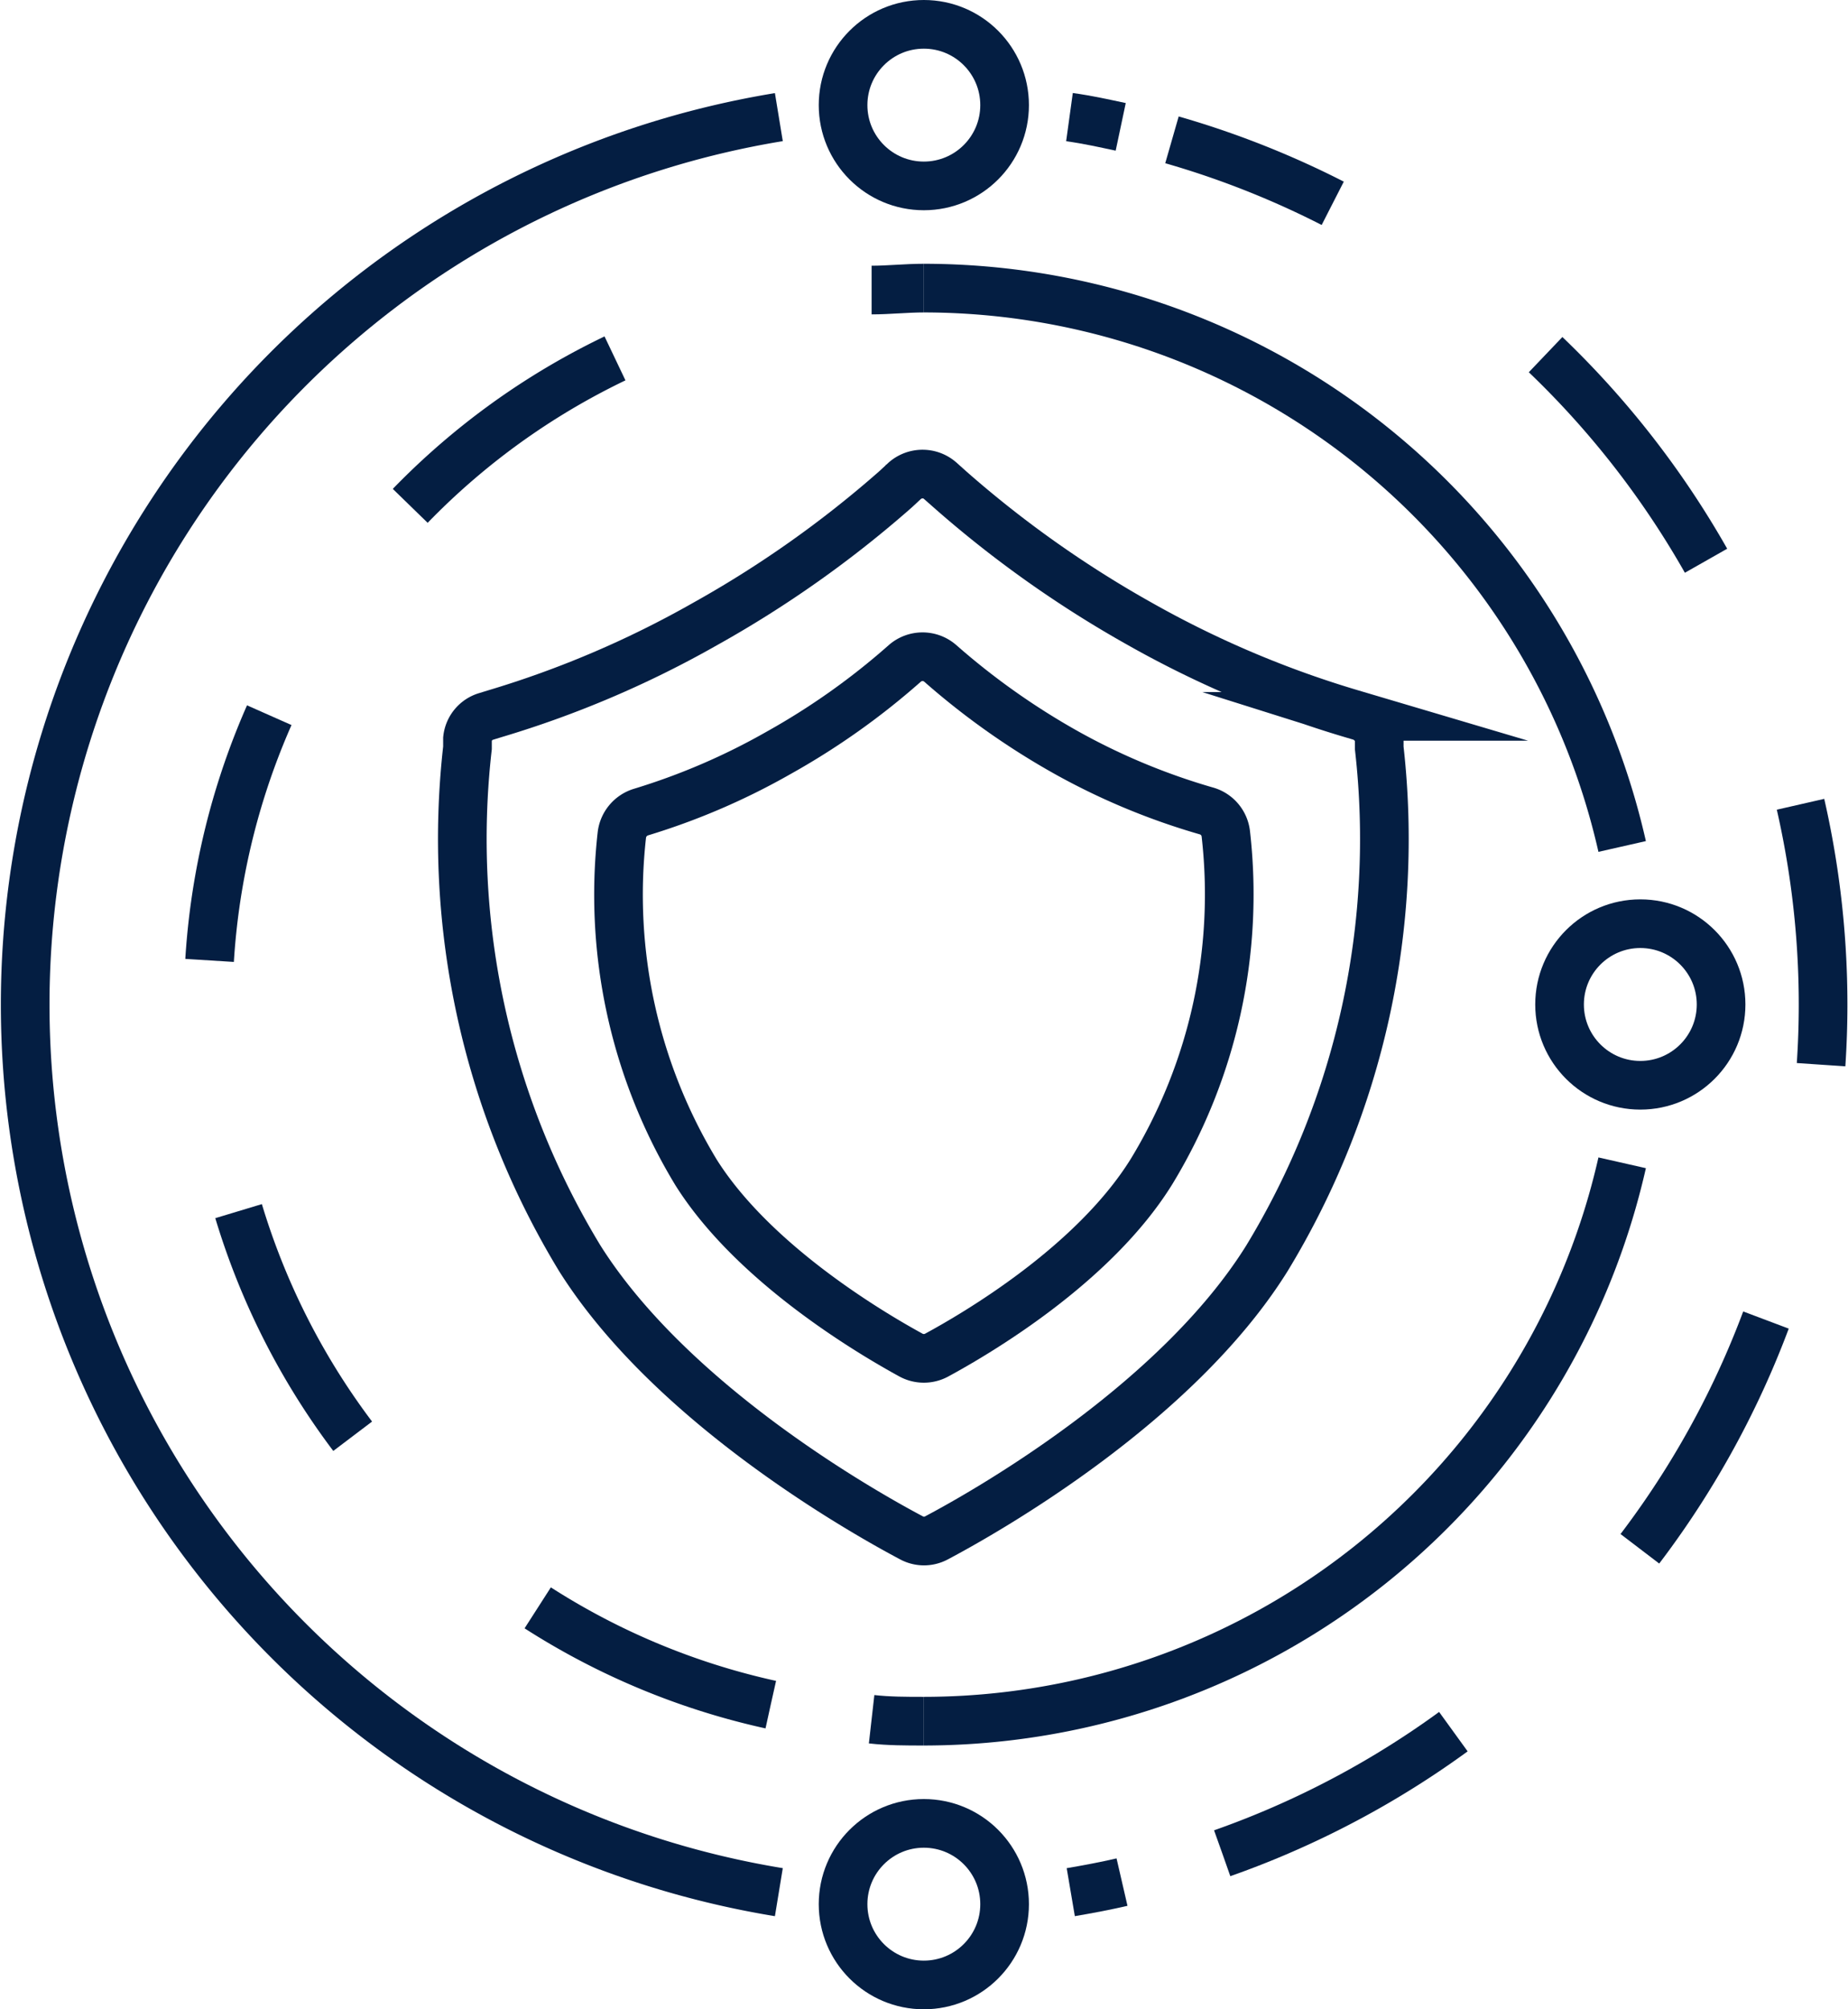 <svg xmlns="http://www.w3.org/2000/svg" width="92" height="100" viewBox="0 0 56.95 61.93"><defs><title>Threat Detection</title><style>.cls-1,.cls-2,.cls-3{fill:none;stroke:#041E42;stroke-miterlimit:10;stroke-width:1.5px;}.cls-2{stroke-dasharray:7.82 7.82;}.cls-3{stroke-dasharray:8.08 8.08;}</style></defs><g id="Layer_2" data-name="Layer 2"><g id="Layer_1-2" data-name="Layer 1"><path class="cls-1" d="M28.86,47.4a.81.81,0,0,1-.77,0c-1.55-.82-7.41-4.14-10.23-8.62A24.88,24.88,0,0,1,14.4,23.05l0-.28a.81.81,0,0,1,.58-.69l.26-.08a31.16,31.16,0,0,0,6.49-2.77,33.77,33.77,0,0,0,5.87-4.15l.28-.26a.83.83,0,0,1,1.1,0l.29.26a34.05,34.05,0,0,0,5.86,4.15A31.38,31.38,0,0,0,41.66,22l.27.08a.84.84,0,0,1,.58.69l0,.28a24.88,24.88,0,0,1-3.46,15.73C36.26,43.26,30.41,46.58,28.86,47.4Z"/><path class="cls-1" d="M28.47,53.05c-.54,0-1.08,0-1.61-.06"/><path class="cls-2" d="M23.75,52.54A22.09,22.09,0,0,1,25.29,9.11"/><path class="cls-1" d="M26.86,8.94c.53,0,1.07-.06,1.61-.06"/><circle class="cls-1" cx="28.47" cy="3.24" r="2.49"/><circle class="cls-1" cx="28.47" cy="58.69" r="2.49"/><circle class="cls-1" cx="50.56" cy="30.96" r="2.49"/><path class="cls-1" d="M50,26.09A22.09,22.09,0,0,0,28.47,8.88"/><path class="cls-1" d="M28.47,53.05A22.09,22.09,0,0,0,50,35.84"/><path class="cls-1" d="M28.86,41.77a.83.83,0,0,1-.78,0c-1.19-.65-4.84-2.79-6.63-5.63a16.51,16.51,0,0,1-2.29-10.41h0a.84.84,0,0,1,.59-.7h0A20.75,20.75,0,0,0,24,23.2a22.15,22.15,0,0,0,3.88-2.75h0a.83.83,0,0,1,1.1,0h0a22.63,22.63,0,0,0,3.89,2.75A20.52,20.52,0,0,0,37.2,25h0a.83.83,0,0,1,.58.7h0a16.44,16.44,0,0,1-2.29,10.41C33.7,39,30.06,41.12,28.86,41.77Z"/><path class="cls-1" d="M24,3.61a27.72,27.72,0,0,0,0,54.71"/><path class="cls-1" d="M33,58.32c.53-.09,1.06-.19,1.58-.31"/><path class="cls-3" d="M37.67,57.12A27.73,27.73,0,0,0,36.12,4.31"/><path class="cls-1" d="M34.54,3.91c-.52-.11-1-.22-1.58-.3"/></g></g></svg>